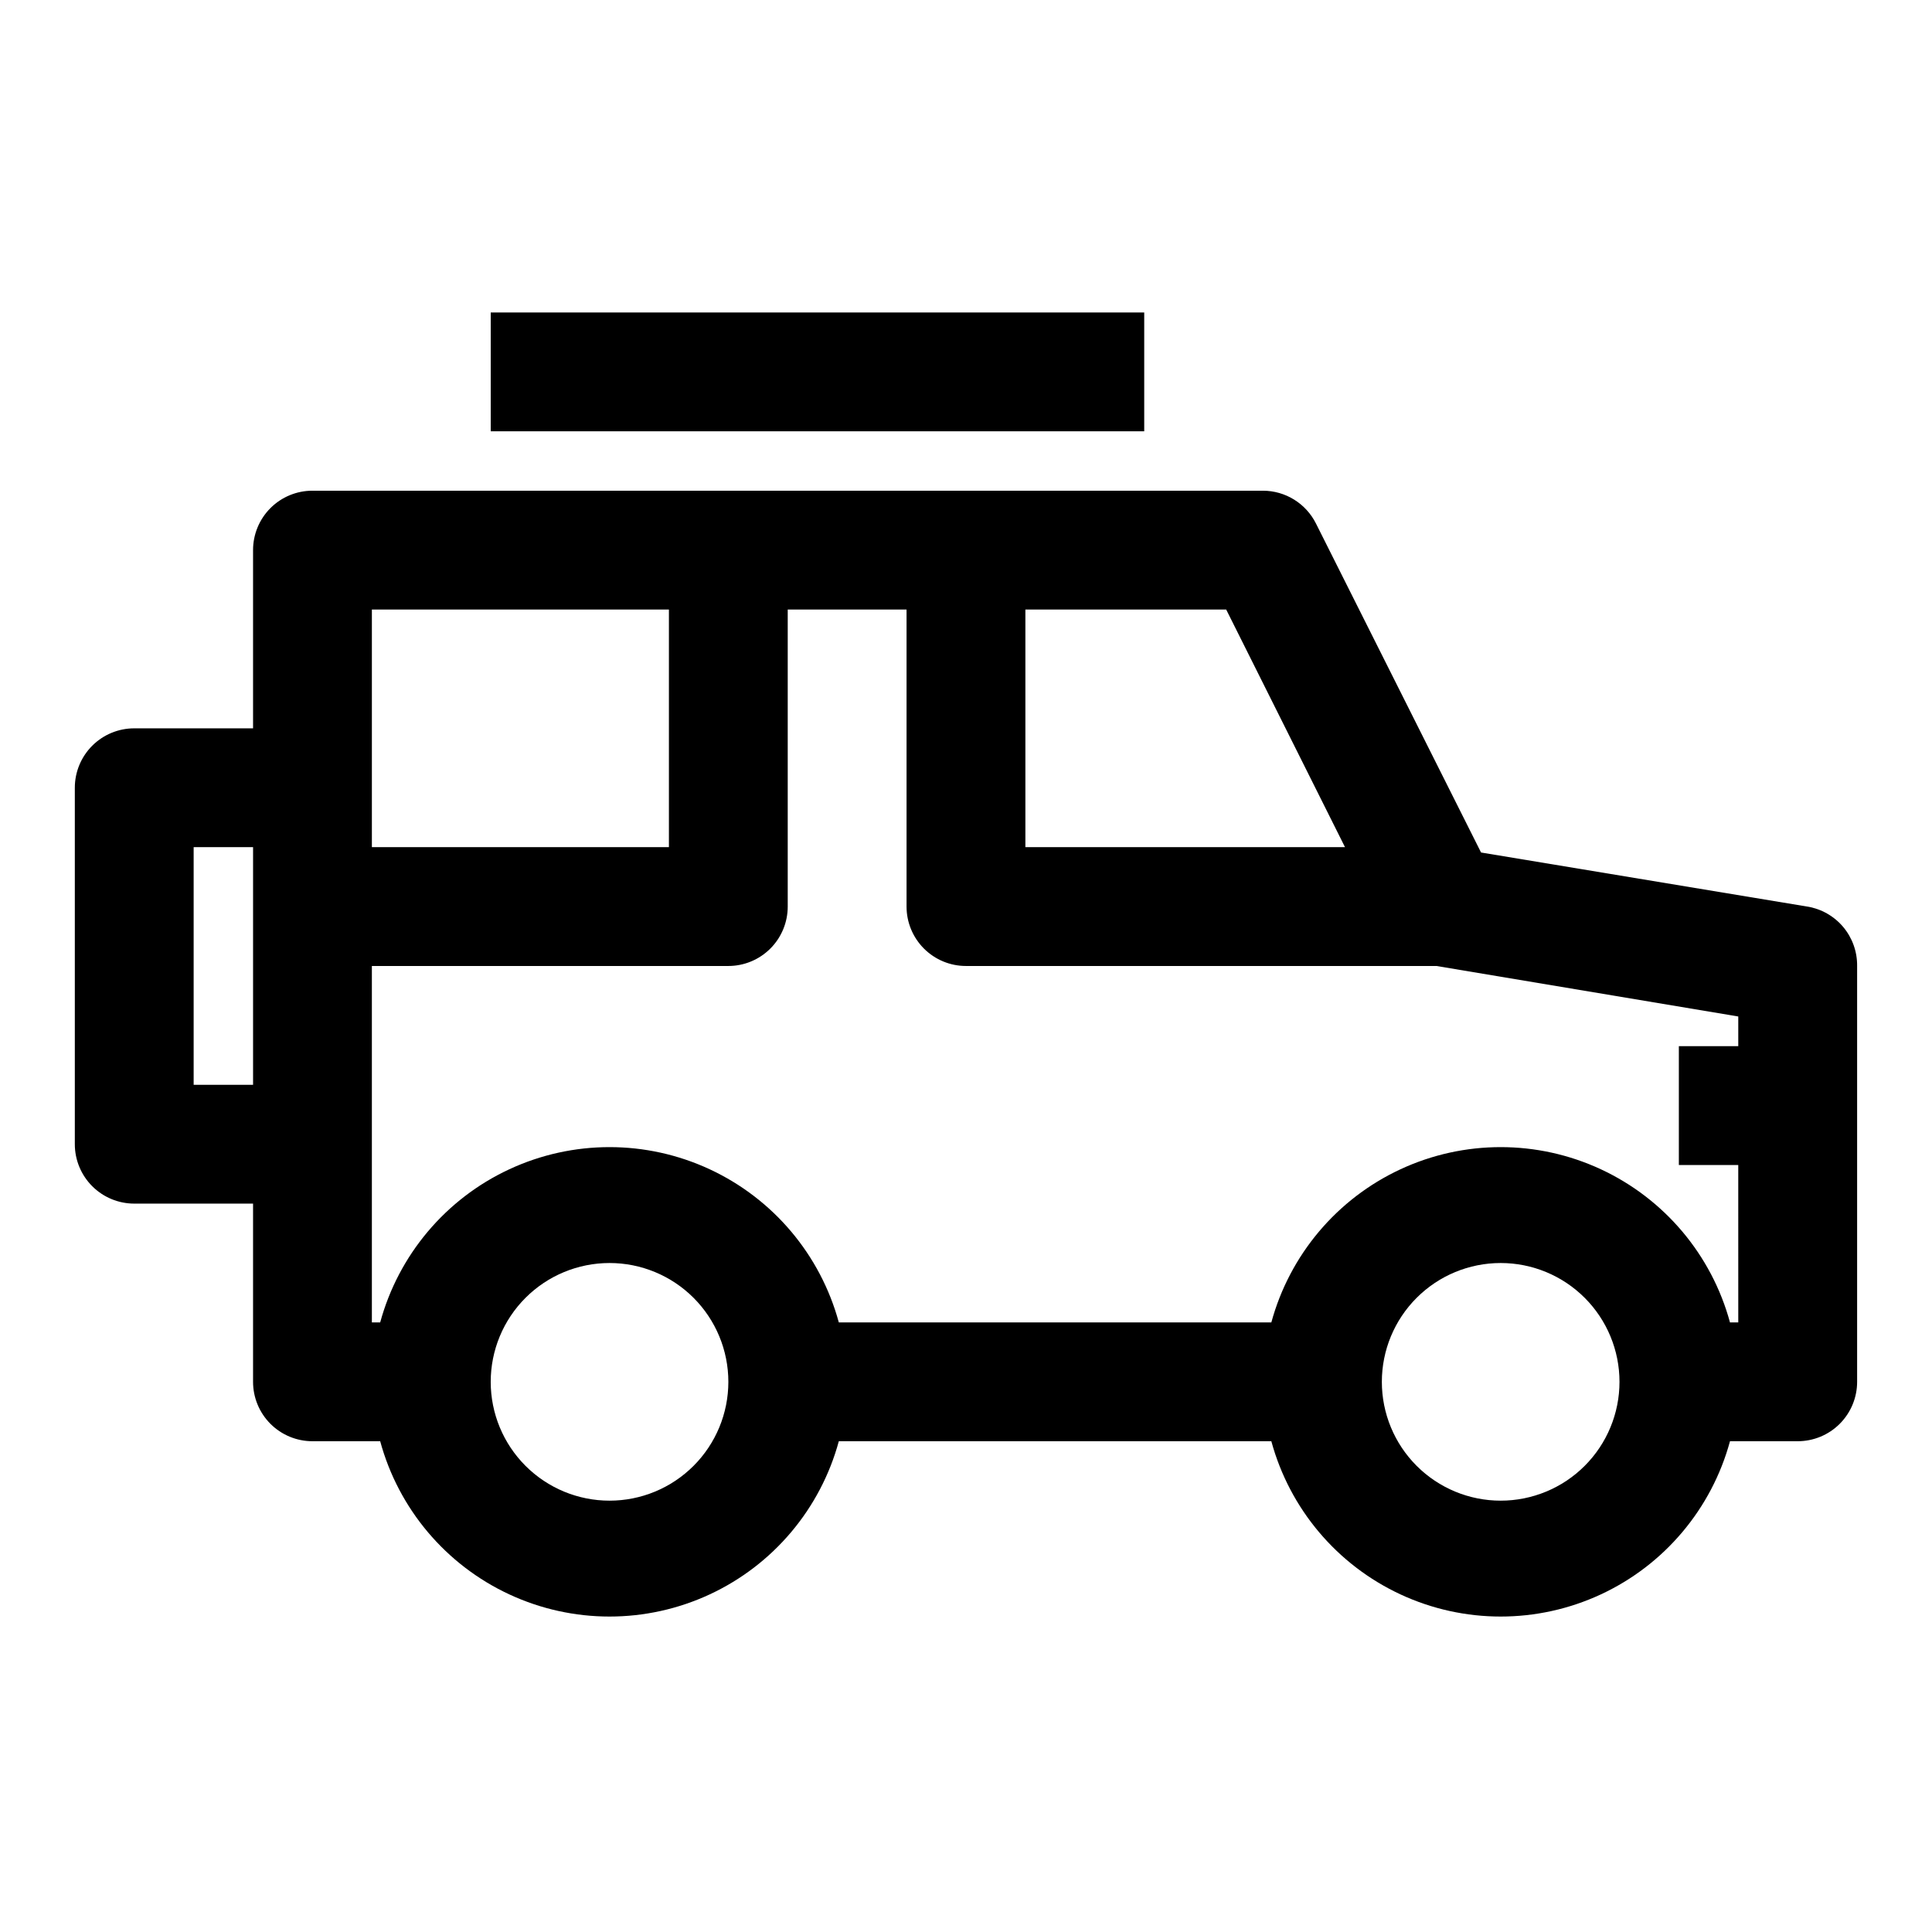 <?xml version="1.0" encoding="UTF-8"?>
<!-- Uploaded to: SVG Repo, www.svgrepo.com, Generator: SVG Repo Mixer Tools -->
<svg fill="#000000" width="800px" height="800px" version="1.1" viewBox="144 144 512 512" xmlns="http://www.w3.org/2000/svg">
 <g>
  <path d="m622.93 384.25-86.434-14.328-43.77-87.219c-1.309-2.598-3.309-4.781-5.781-6.309-2.477-1.531-5.324-2.344-8.23-2.352h-251.91c-4.176 0-8.18 1.656-11.133 4.609-2.949 2.953-4.609 6.957-4.609 11.133v47.23l-31.488 0.004c-4.176 0-8.18 1.656-11.133 4.609-2.953 2.953-4.613 6.957-4.613 11.133v94.465c0 4.176 1.66 8.18 4.613 11.133s6.957 4.613 11.133 4.613h31.488v47.23c0 4.176 1.66 8.18 4.609 11.133 2.953 2.953 6.957 4.609 11.133 4.609h17.949c4.867 17.914 17.391 32.77 34.227 40.594 16.832 7.824 36.262 7.824 53.094 0s29.355-22.68 34.223-40.594h114.62c4.871 17.914 17.395 32.77 34.227 40.594 16.832 7.824 36.262 7.824 53.094 0 16.832-7.824 29.355-22.68 34.227-40.594h17.945c4.176 0 8.18-1.656 11.133-4.609s4.613-6.957 4.613-11.133v-110.21c0.047-3.773-1.262-7.441-3.688-10.332-2.43-2.887-5.812-4.809-9.539-5.414zm-122.49-15.742h-84.703v-62.977h53.215zm-179.17-62.977v62.977h-78.719v-62.977zm-125.95 125.95v-62.977h15.746v62.977zm110.21 110.21h0.004c-8.352 0-16.359-3.316-22.266-9.223s-9.223-13.914-9.223-22.266c0-8.352 3.316-16.359 9.223-22.266s13.914-9.223 22.266-9.223c8.352 0 16.359 3.316 22.266 9.223 5.902 5.906 9.223 13.914 9.223 22.266 0 8.352-3.32 16.359-9.223 22.266-5.906 5.906-13.914 9.223-22.266 9.223zm236.16 0h0.004c-8.352 0-16.359-3.316-22.266-9.223s-9.223-13.914-9.223-22.266c0-8.352 3.316-16.359 9.223-22.266s13.914-9.223 22.266-9.223c8.352 0 16.359 3.316 22.266 9.223s9.223 13.914 9.223 22.266c0 8.352-3.316 16.359-9.223 22.266s-13.914 9.223-22.266 9.223zm60.773-47.23 0.004-0.004c-4.871-17.91-17.395-32.766-34.227-40.59-16.832-7.824-36.262-7.824-53.094 0-16.832 7.824-29.355 22.68-34.227 40.59h-114.62c-4.867-17.91-17.391-32.766-34.223-40.59-16.832-7.824-36.262-7.824-53.094 0-16.836 7.824-29.359 22.68-34.227 40.59h-2.203v-94.461h94.465c4.176 0 8.18-1.66 11.133-4.613s4.609-6.957 4.609-11.133v-78.719h31.488v78.719c0 4.176 1.66 8.18 4.613 11.133 2.953 2.953 6.957 4.613 11.133 4.613h124.69l79.98 13.383v7.871h-15.746v31.488h15.742l0.004 41.719z"/>
  <path d="m274.05 226.81h173.18v31.488h-173.18z"/>
 </g>
</svg>